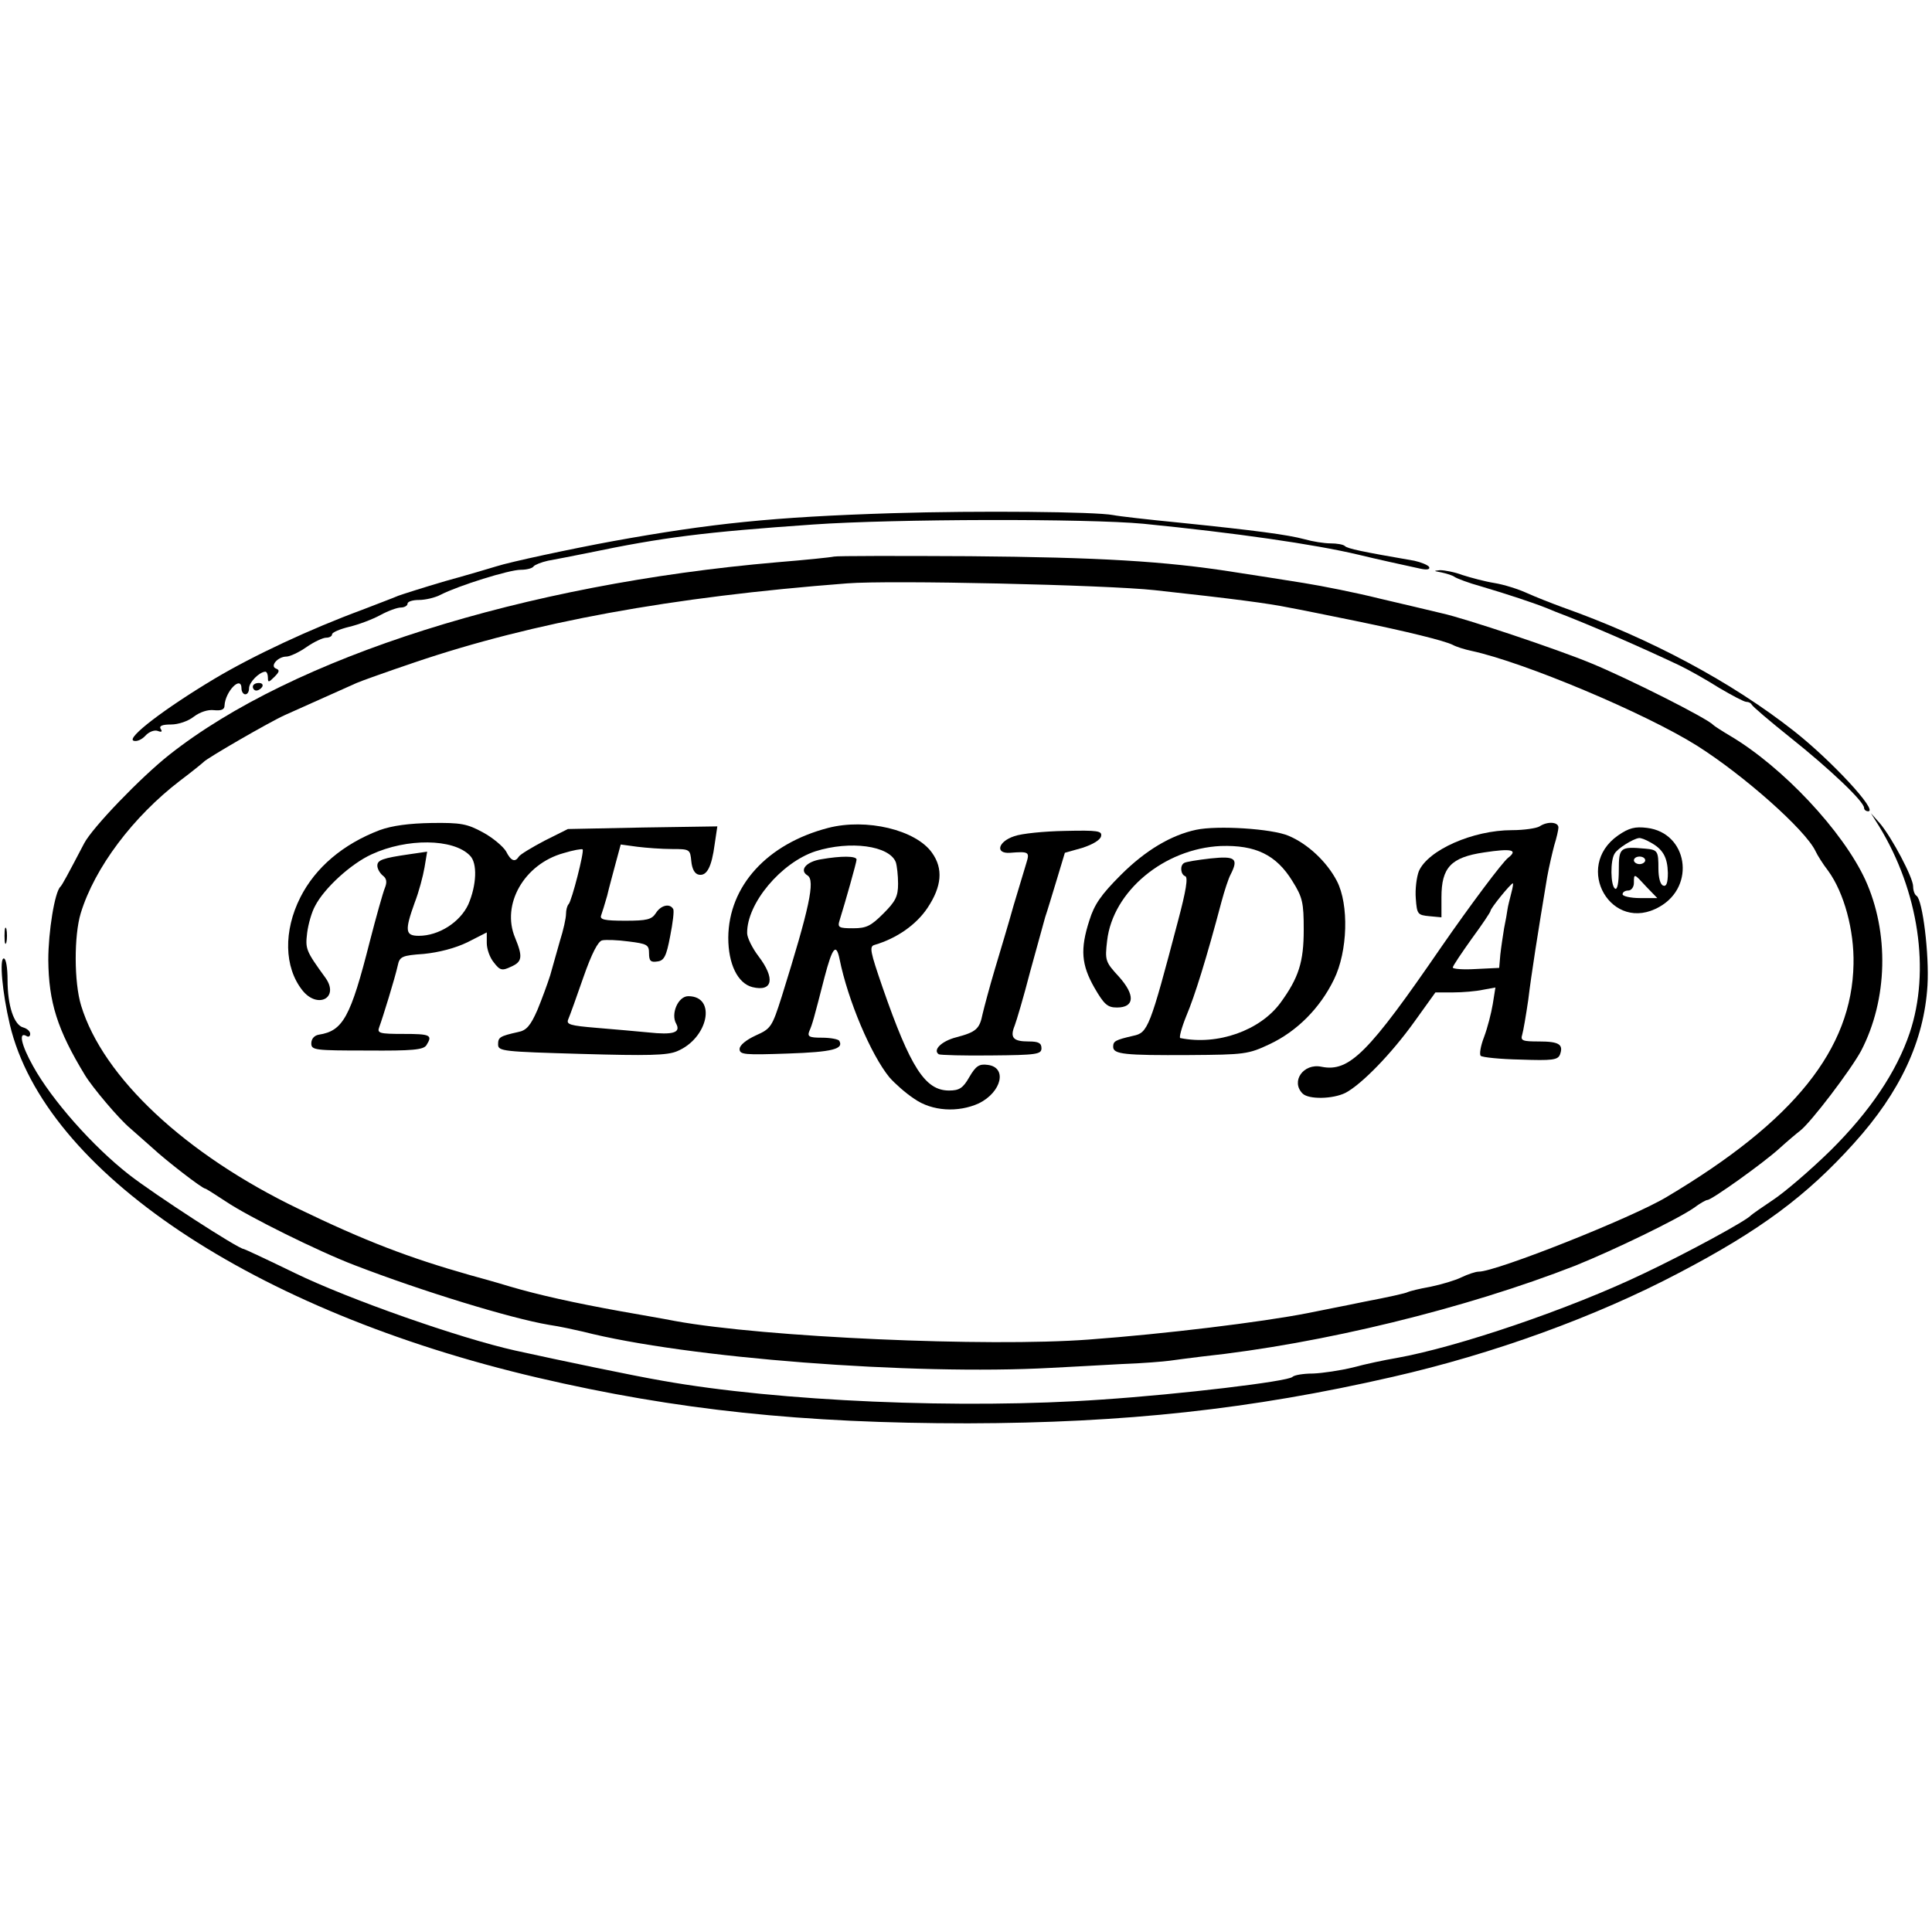 <?xml version="1.0" standalone="no"?>
<!DOCTYPE svg PUBLIC "-//W3C//DTD SVG 20010904//EN"
 "http://www.w3.org/TR/2001/REC-SVG-20010904/DTD/svg10.dtd">
<svg version="1.0" xmlns="http://www.w3.org/2000/svg"
 width="512pt" height="512pt" viewBox="0 0 512 512"
 preserveAspectRatio="xMidYMid meet">
<g transform="translate(0,512) scale(0.1,-0.1)"
fill="#000000" stroke="none">
<path d="M2365 3760 c-317 -10 -480 -27 -740 -74 -109 -20 -273 -55 -310 -67
-16 -5 -77 -23 -135 -39 -58 -17 -114 -35 -125 -39 -11 -5 -54 -21 -95 -37
-138 -51 -288 -121 -392 -183 -132 -79 -234 -157 -214 -164 8 -3 22 3 31 13
10 11 24 16 33 13 10 -4 13 -2 8 5 -5 8 3 12 27 12 20 0 46 9 61 21 16 12 37
19 53 17 20 -2 28 2 28 12 2 38 45 82 45 45 0 -8 5 -15 10 -15 6 0 10 7 10 16
0 16 27 43 43 44 4 0 7 -7 7 -16 0 -13 2 -13 17 2 13 13 15 18 5 22 -18 6 4
32 27 32 9 0 33 11 53 25 20 14 44 25 52 25 9 0 16 4 16 9 0 5 21 14 46 20 25
6 62 20 82 31 20 11 45 20 54 20 10 0 18 5 18 10 0 6 14 10 30 10 17 0 43 6
58 14 47 24 181 66 212 66 16 0 31 4 34 9 3 4 20 11 38 15 18 3 67 13 108 21
196 41 307 55 595 75 214 15 726 16 875 2 242 -24 452 -54 570 -82 49 -12 118
-27 164 -37 18 -4 27 -2 23 5 -4 5 -21 12 -39 16 -139 24 -177 32 -184 39 -4
4 -21 7 -38 7 -17 0 -48 5 -69 11 -45 12 -127 23 -332 44 -82 8 -161 17 -175
20 -47 9 -356 12 -585 5z"/>
<path d="M2210 3645 c-8 -2 -76 -9 -150 -15 -673 -58 -1283 -251 -1611 -510
-76 -60 -204 -193 -226 -235 -44 -84 -58 -110 -63 -115 -15 -14 -32 -119 -32
-194 1 -112 24 -185 97 -305 20 -33 90 -116 120 -141 16 -14 43 -38 60 -53 33
-31 131 -107 139 -107 2 0 27 -16 56 -35 58 -39 243 -131 340 -168 179 -69
414 -141 515 -158 28 -4 68 -13 90 -18 273 -70 873 -116 1240 -96 44 2 127 7
185 10 58 2 116 7 130 9 14 2 52 7 85 11 320 34 701 128 990 241 104 42 271
123 314 153 16 12 32 21 36 21 11 0 147 97 190 136 22 20 47 41 55 47 29 22
135 162 162 212 71 136 75 314 11 454 -60 129 -218 298 -358 381 -22 13 -42
26 -45 29 -15 17 -225 123 -325 164 -87 36 -331 118 -395 132 -30 7 -104 25
-165 39 -60 15 -150 33 -200 41 -49 8 -133 21 -185 29 -183 29 -358 39 -700
42 -190 1 -352 1 -360 -1z m850 -89 c211 -23 301 -35 355 -46 28 -5 106 -21
175 -35 141 -29 238 -53 260 -64 9 -5 31 -12 50 -16 139 -30 460 -165 597
-251 125 -79 287 -223 314 -279 5 -11 20 -35 34 -53 42 -58 69 -157 67 -247
-4 -225 -157 -416 -495 -617 -91 -55 -452 -198 -498 -198 -9 0 -29 -7 -46 -15
-16 -8 -53 -19 -82 -25 -29 -5 -56 -12 -60 -14 -4 -3 -54 -14 -112 -25 -57
-12 -126 -25 -154 -31 -123 -24 -377 -55 -580 -70 -267 -20 -858 6 -1095 49
-30 6 -95 17 -145 26 -122 22 -217 43 -295 66 -36 11 -83 24 -105 30 -162 46
-277 90 -455 176 -299 144 -517 348 -575 538 -19 62 -19 186 -1 245 37 121
139 256 263 351 32 24 60 47 63 50 9 10 173 105 215 124 22 10 69 31 105 47
36 16 74 33 85 38 11 5 81 30 155 55 313 106 677 173 1145 209 113 9 687 -4
815 -18z"/>
<path d="M1006 2920 c-97 -37 -170 -99 -210 -178 -45 -89 -43 -185 5 -246 40
-51 99 -21 62 32 -53 73 -54 77 -49 120 3 23 12 55 21 71 24 47 95 112 150
137 93 43 216 42 260 -3 21 -20 18 -79 -4 -130 -22 -47 -78 -83 -131 -83 -36
0 -38 13 -11 88 11 28 22 70 26 93 l7 42 -48 -7 c-69 -10 -84 -15 -84 -30 0
-8 6 -19 14 -26 11 -8 12 -18 6 -33 -5 -12 -23 -76 -40 -142 -51 -201 -71
-237 -135 -247 -12 -2 -20 -11 -20 -23 0 -18 9 -19 148 -19 121 -1 149 2 157
14 17 27 11 30 -61 30 -64 0 -70 2 -64 18 9 24 42 131 49 163 5 24 11 27 69
31 40 4 83 15 116 31 l51 26 0 -28 c0 -16 8 -39 19 -52 16 -21 22 -22 45 -11
30 13 32 26 11 77 -37 88 24 195 128 224 26 8 49 12 51 10 5 -5 -29 -137 -37
-145 -4 -4 -7 -16 -7 -26 0 -11 -7 -43 -16 -71 -8 -29 -20 -70 -26 -92 -7 -22
-22 -63 -34 -92 -18 -41 -29 -54 -51 -58 -49 -11 -53 -14 -53 -33 0 -18 14
-19 221 -25 175 -5 227 -4 253 7 83 34 106 146 30 146 -27 0 -47 -47 -32 -73
13 -24 -9 -30 -74 -23 -29 3 -90 8 -136 12 -72 6 -82 9 -76 23 4 9 22 59 40
111 22 63 39 96 50 98 9 2 41 1 70 -3 49 -6 54 -9 54 -31 0 -20 4 -25 22 -22
18 2 24 14 34 67 7 35 11 68 8 72 -9 16 -33 10 -46 -11 -11 -17 -24 -20 -81
-20 -55 0 -68 3 -64 14 3 8 10 31 16 52 5 22 16 61 23 88 l13 48 44 -6 c24 -3
65 -6 92 -6 47 0 48 -1 51 -32 2 -21 9 -34 20 -36 21 -4 34 20 42 81 l7 47
-198 -3 -198 -4 -62 -31 c-34 -18 -64 -36 -68 -42 -10 -16 -21 -12 -34 14 -8
13 -35 36 -61 50 -42 23 -59 26 -136 25 -60 -1 -105 -7 -138 -19z"/>
<path d="M2195 2926 c-162 -42 -264 -154 -265 -291 0 -70 25 -121 64 -131 54
-13 61 23 16 82 -16 21 -30 49 -30 61 -1 79 90 187 181 217 92 29 196 15 213
-29 3 -9 6 -35 6 -57 0 -34 -7 -47 -39 -79 -33 -33 -45 -39 -80 -39 -38 0 -42
2 -36 21 15 48 45 154 45 161 0 10 -41 10 -93 1 -40 -6 -60 -29 -37 -43 21
-13 5 -86 -68 -320 -26 -82 -29 -86 -69 -104 -26 -12 -43 -26 -43 -36 0 -15
13 -16 128 -12 118 4 149 12 136 34 -3 4 -23 8 -46 8 -34 0 -39 3 -33 18 8 18
12 33 40 142 21 80 31 92 40 48 22 -109 83 -253 132 -313 14 -16 43 -42 66
-57 47 -33 116 -37 171 -12 61 30 76 96 23 102 -22 3 -31 -3 -48 -32 -17 -30
-27 -36 -54 -36 -63 0 -102 60 -176 273 -33 96 -36 109 -21 113 58 17 110 53
140 98 38 57 42 104 12 146 -43 61 -174 92 -275 66z"/>
<path d="M4080 2930 c-8 -5 -41 -10 -73 -10 -104 0 -223 -53 -247 -109 -6 -16
-10 -48 -8 -72 3 -42 5 -44 36 -47 l32 -3 0 53 c0 79 25 106 113 119 72 11 91
7 64 -14 -15 -11 -103 -129 -177 -236 -193 -281 -244 -333 -318 -318 -48 10
-82 -39 -50 -71 16 -16 80 -15 114 2 43 23 121 103 182 188 l56 78 47 0 c25 0
61 3 79 7 l33 6 -7 -44 c-4 -24 -14 -63 -23 -87 -9 -23 -13 -46 -9 -50 4 -4
52 -9 105 -10 85 -3 99 -1 105 13 10 27 -2 35 -55 35 -44 0 -50 2 -45 18 3 10
10 51 16 92 8 67 26 181 50 325 5 28 14 66 19 85 6 19 11 41 11 47 0 15 -29
17 -50 3z m-75 -177 c-4 -16 -9 -35 -10 -43 -1 -8 -5 -31 -9 -50 -3 -19 -8
-51 -10 -70 l-3 -35 -62 -3 c-33 -2 -61 0 -61 4 0 4 23 38 50 76 28 38 50 71
50 74 0 7 53 72 59 73 2 1 0 -11 -4 -26z"/>
<path d="M3170 2921 c-66 -14 -134 -54 -200 -120 -52 -52 -70 -78 -83 -120
-25 -77 -21 -118 13 -178 26 -45 35 -53 60 -53 47 0 49 33 5 82 -36 39 -37 43
-31 95 15 131 151 244 301 251 92 3 147 -23 190 -93 27 -43 30 -57 30 -129 0
-85 -13 -127 -62 -194 -54 -73 -166 -113 -265 -93 -4 0 3 27 16 59 22 52 53
151 93 302 8 30 19 63 24 72 22 43 13 50 -53 43 -35 -4 -66 -9 -70 -12 -12 -7
-9 -31 3 -35 8 -3 2 -39 -19 -118 -75 -285 -80 -297 -119 -305 -47 -11 -53
-14 -53 -29 0 -20 30 -23 202 -22 146 1 156 2 213 29 72 34 133 95 170 171 37
75 40 199 8 261 -27 52 -78 99 -128 120 -44 19 -189 28 -245 16z"/>
<path d="M4288 2906 c-120 -84 -17 -262 110 -189 97 55 74 196 -33 209 -32 4
-48 0 -77 -20z m85 -18 c34 -18 46 -40 47 -81 0 -27 -4 -37 -12 -34 -8 2 -13
21 -13 45 0 47 -2 50 -35 53 -67 6 -70 3 -70 -57 0 -34 -4 -53 -10 -49 -12 8
-13 75 -1 93 8 14 49 39 64 41 5 1 18 -4 30 -11z m-13 -48 c0 -5 -7 -10 -15
-10 -8 0 -15 5 -15 10 0 6 7 10 15 10 8 0 15 -4 15 -10z m3 -70 l29 -30 -46 0
c-25 0 -46 5 -46 10 0 6 7 10 15 10 8 0 15 9 15 20 0 26 0 26 33 -10z"/>
<path d="M2688 2904 c-43 -14 -52 -47 -11 -44 50 4 52 2 43 -27 -5 -16 -20
-66 -34 -113 -13 -47 -36 -123 -50 -170 -14 -47 -28 -100 -32 -117 -8 -40 -17
-48 -70 -62 -39 -10 -63 -34 -46 -45 4 -2 67 -4 140 -3 119 1 132 3 132 19 0
14 -8 18 -34 18 -41 0 -50 10 -37 42 5 13 24 77 41 143 18 66 36 131 40 145 5
14 18 58 30 97 l22 73 46 13 c28 9 48 21 50 31 3 14 -8 16 -96 14 -55 -1 -115
-7 -134 -14z"/>
<path d="M3820 3603 c14 -3 30 -8 35 -12 6 -4 37 -16 70 -25 71 -21 140 -44
175 -58 14 -6 34 -14 45 -18 84 -33 199 -83 305 -133 25 -12 73 -39 106 -60
34 -20 66 -37 72 -37 6 0 12 -3 14 -7 2 -5 48 -44 103 -88 103 -82 195 -169
195 -186 0 -5 5 -9 11 -9 27 0 -97 134 -196 212 -165 130 -381 246 -615 329
-30 11 -73 28 -95 38 -22 10 -60 22 -85 26 -25 4 -62 14 -84 21 -21 8 -48 13
-60 13 -18 -2 -17 -2 4 -6z"/>
<path d="M670 3300 c0 -5 4 -10 9 -10 6 0 13 5 16 10 3 6 -1 10 -9 10 -9 0
-16 -4 -16 -10z"/>
<path d="M4980 2930 c105 -172 136 -383 81 -547 -35 -104 -106 -209 -210 -312
-53 -52 -121 -110 -151 -130 -30 -20 -57 -39 -60 -42 -12 -14 -166 -98 -284
-154 -196 -94 -493 -195 -656 -224 -30 -5 -82 -16 -115 -25 -33 -8 -80 -15
-105 -16 -26 0 -50 -4 -55 -9 -12 -12 -296 -46 -505 -60 -370 -26 -857 -5
-1165 50 -76 13 -272 54 -390 80 -148 33 -441 136 -583 205 -72 35 -134 64
-136 64 -14 0 -236 144 -304 197 -96 75 -204 197 -254 287 -32 57 -40 94 -17
80 5 -3 9 0 9 6 0 7 -8 14 -18 17 -25 6 -42 58 -42 126 0 32 -4 57 -10 57 -12
0 -4 -90 16 -175 92 -389 645 -760 1399 -936 368 -86 703 -121 1140 -121 415
1 750 37 1125 123 268 61 540 160 760 276 214 112 338 204 463 343 123 136
186 272 195 418 5 83 -13 228 -29 238 -5 3 -9 14 -9 25 0 23 -56 129 -88 167
l-24 27 22 -35z"/>
<path d="M12 2640 c0 -19 2 -27 5 -17 2 9 2 25 0 35 -3 9 -5 1 -5 -18z"/>
</g>
</svg>
